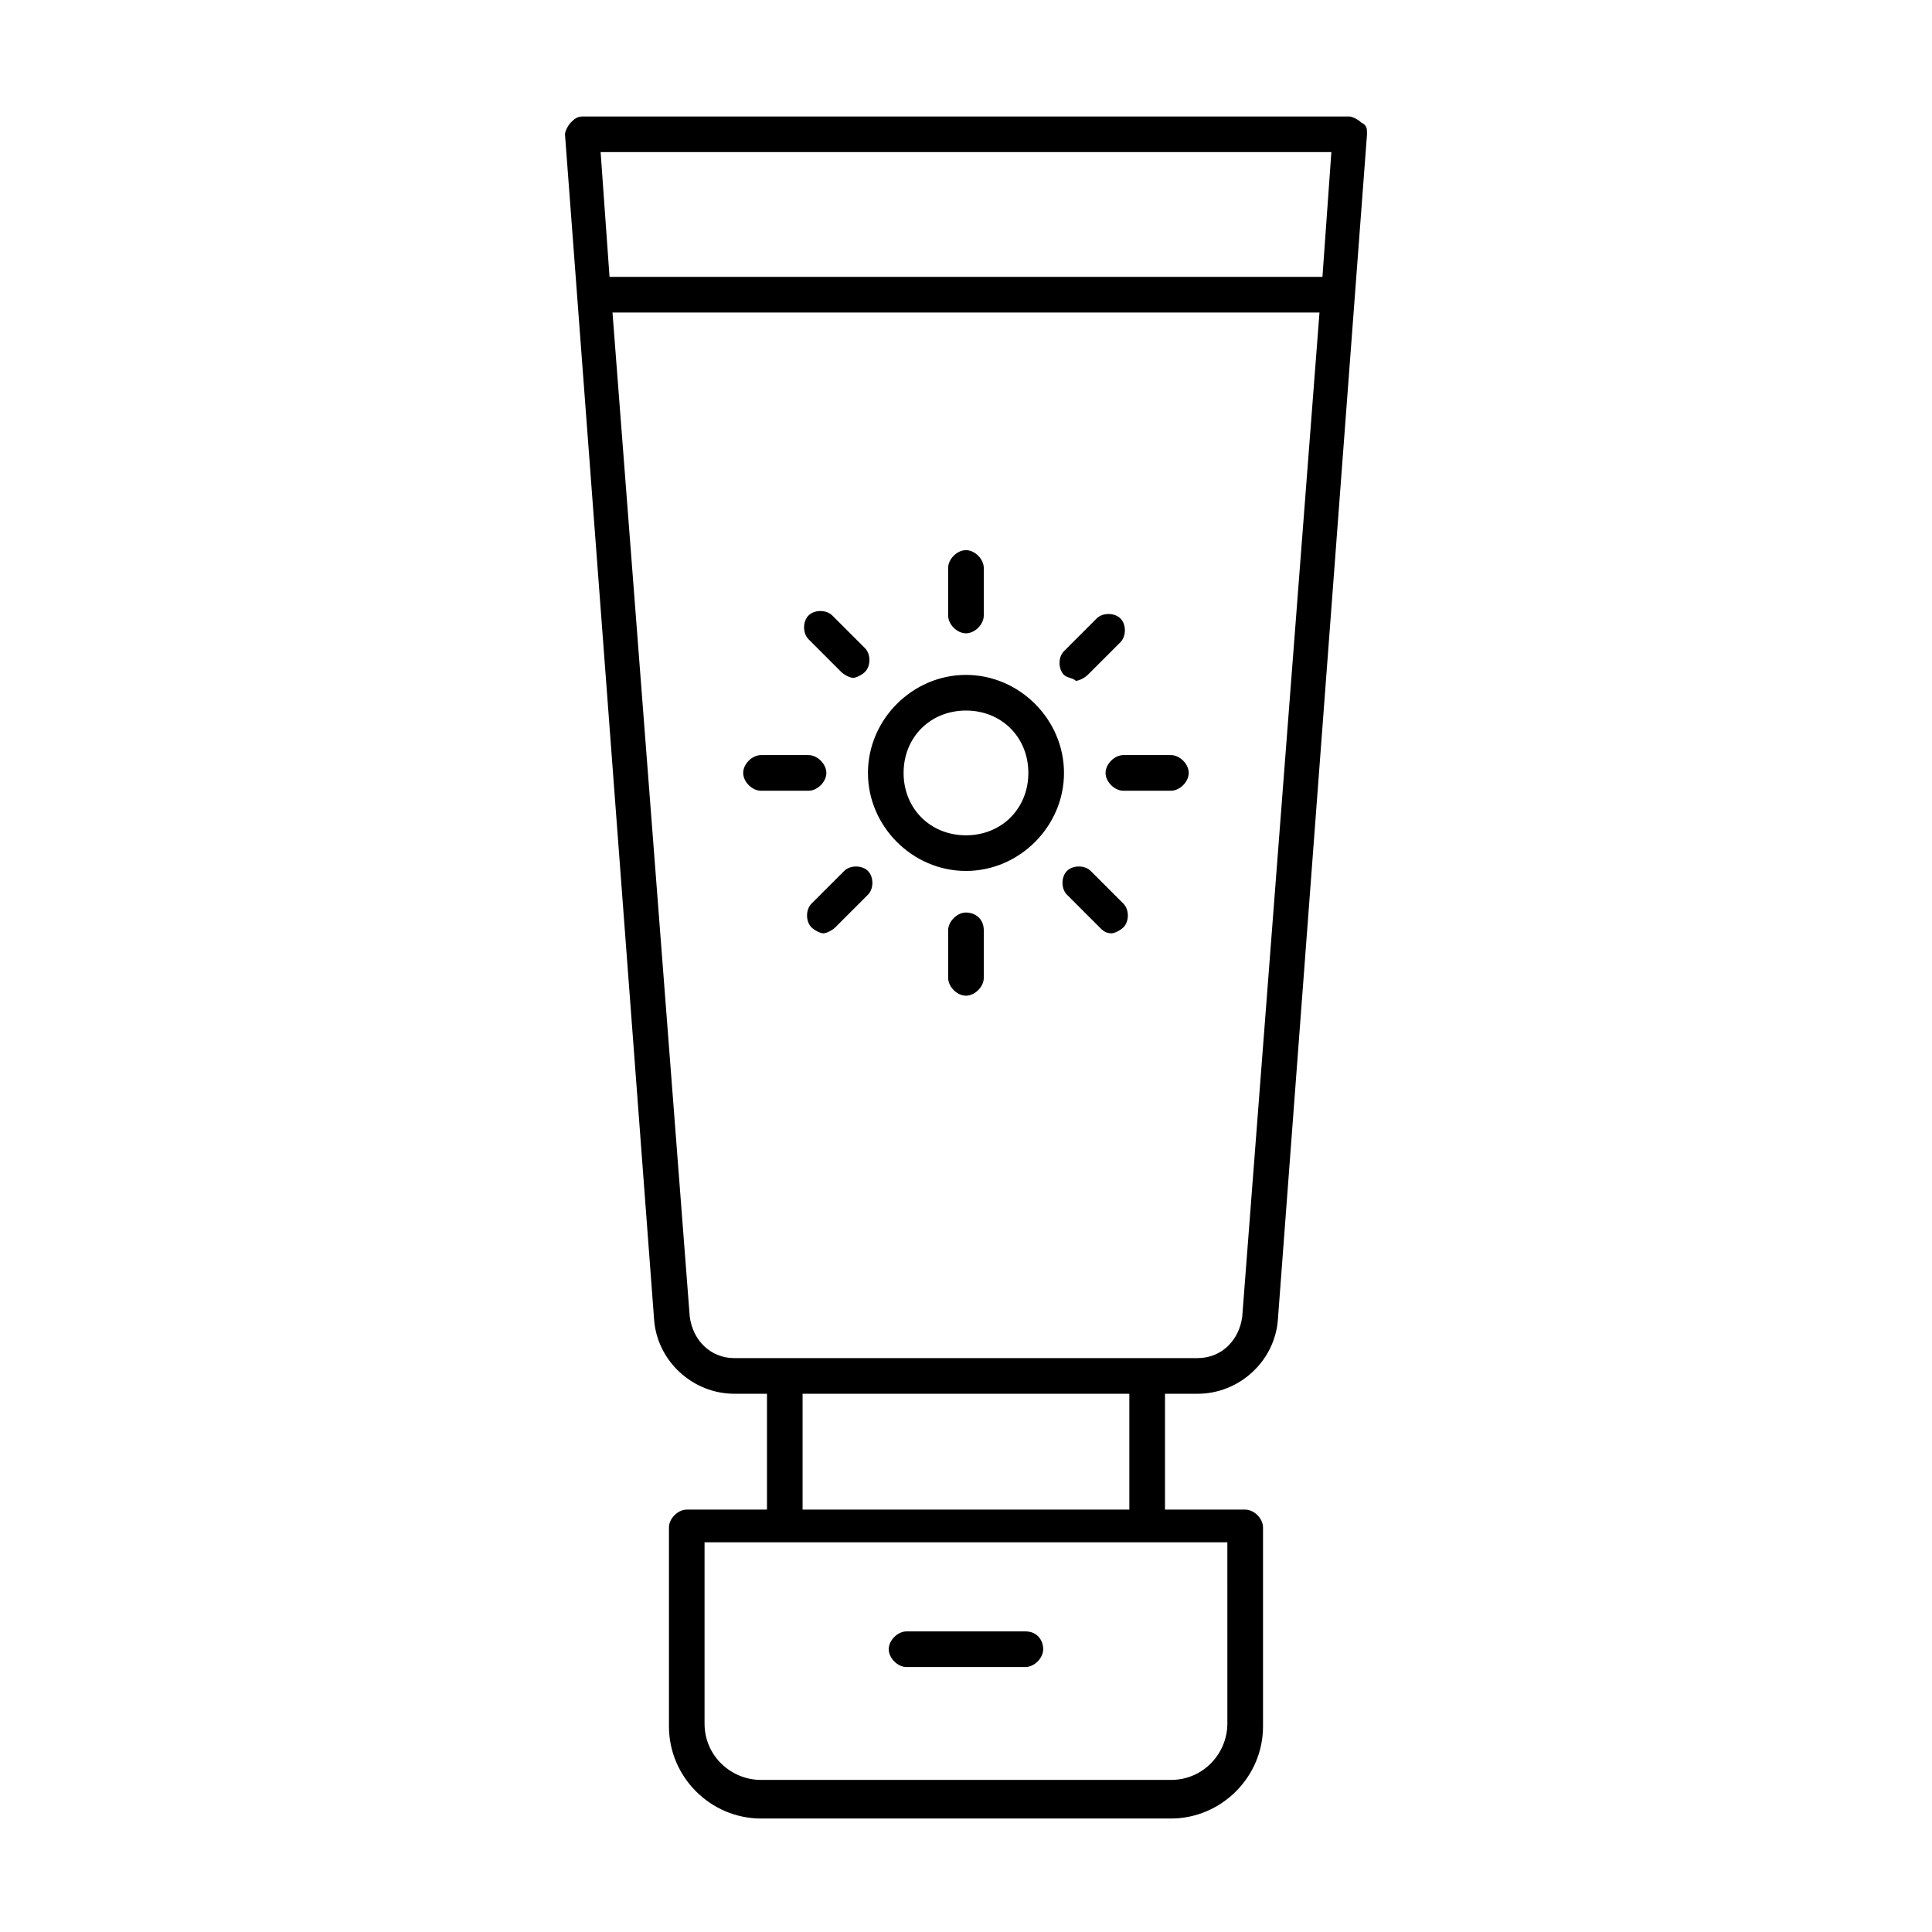 <?xml version="1.0" encoding="UTF-8"?>
<!-- Uploaded to: ICON Repo, www.svgrepo.com, Generator: ICON Repo Mixer Tools -->
<svg fill="#000000" width="800px" height="800px" version="1.1" viewBox="144 144 512 512" xmlns="http://www.w3.org/2000/svg">
 <path d="m461.4 513.36c11.02 0 20.469-8.66 21.254-19.68l23.617-314.09c0-1.574 0-2.363-1.574-3.148-0.789-0.789-2.363-1.574-3.148-1.574h-203.1c-1.574 0-2.363 0.789-3.148 1.574-0.789 0.789-1.574 2.363-1.574 3.148l23.617 314.09c0.789 11.02 10.234 19.68 21.254 19.68h8.66v30.699h-21.254c-2.363 0-4.723 2.363-4.723 4.723v52.742c0 13.383 11.02 24.402 24.402 24.402h108.63c13.383 0 24.402-11.02 24.402-24.402v-52.742c0-2.363-2.363-4.723-4.723-4.723h-21.254v-30.699zm35.426-329.05-2.363 33.062h-188.93l-2.363-33.062zm-170.04 308.58-20.469-266.07h187.36l-20.469 266.07c-0.789 6.297-5.512 11.02-11.809 11.02h-13.383l-96.035 0.004h-13.383c-6.297 0-11.023-4.723-11.809-11.023zm142.48 107.85c0 7.871-6.297 14.957-14.957 14.957h-108.64c-7.871 0-14.957-6.297-14.957-14.957v-48.02h138.55zm-25.98-56.68h-86.594v-30.699h86.594zm-22.828 37c0 2.363-2.363 4.723-4.723 4.723h-31.488c-2.363 0-4.723-2.363-4.723-4.723 0-2.363 2.363-4.723 4.723-4.723h31.488c3.148 0 4.723 2.363 4.723 4.723zm-20.465-206.25c14.168 0 25.977-11.809 25.977-25.977s-11.809-25.977-25.977-25.977-25.977 11.809-25.977 25.977c-0.004 14.168 11.805 25.977 25.977 25.977zm0-42.508c9.445 0 16.531 7.086 16.531 16.531 0 9.445-7.086 16.531-16.531 16.531s-16.531-7.086-16.531-16.531c0-9.449 7.082-16.531 16.531-16.531zm-4.727-25.191v-12.594c0-2.363 2.363-4.723 4.723-4.723 2.363 0 4.723 2.363 4.723 4.723v12.594c0 2.363-2.363 4.723-4.723 4.723s-4.723-2.363-4.723-4.723zm9.449 83.441v12.594c0 2.363-2.363 4.723-4.723 4.723-2.363 0-4.723-2.363-4.723-4.723v-12.594c0-2.363 2.363-4.723 4.723-4.723s4.723 1.574 4.723 4.723zm-46.445-77.145c-1.574-1.574-1.574-4.723 0-6.297 1.574-1.574 4.723-1.574 6.297 0l8.66 8.66c1.574 1.574 1.574 4.723 0 6.297-0.789 0.789-2.363 1.574-3.148 1.574-0.789 0-2.363-0.789-3.148-1.574zm83.441 70.062c1.574 1.574 1.574 4.723 0 6.297-0.789 0.789-2.363 1.574-3.148 1.574-1.574 0-2.363-0.789-3.148-1.574l-8.66-8.66c-1.574-1.574-1.574-4.723 0-6.297 1.574-1.574 4.723-1.574 6.297 0zm-83.441-29.914h-12.594c-2.363 0-4.723-2.363-4.723-4.723 0-2.363 2.363-4.723 4.723-4.723h12.594c2.363 0 4.723 2.363 4.723 4.723s-2.363 4.723-4.723 4.723zm83.441-9.449h12.594c2.363 0 4.723 2.363 4.723 4.723 0 2.363-2.363 4.723-4.723 4.723h-12.594c-2.363 0-4.723-2.363-4.723-4.723s2.363-4.723 4.723-4.723zm-67.699 30.703c1.574 1.574 1.574 4.723 0 6.297l-8.66 8.66c-0.789 0.789-2.363 1.574-3.148 1.574-0.789 0-2.363-0.789-3.148-1.574-1.574-1.574-1.574-4.723 0-6.297l8.66-8.66c1.574-1.574 4.723-1.574 6.297 0zm51.957-51.957c-1.574-1.574-1.574-4.723 0-6.297l8.66-8.66c1.574-1.574 4.723-1.574 6.297 0 1.574 1.574 1.574 4.723 0 6.297l-8.66 8.66c-0.789 0.789-2.363 1.574-3.148 1.574-0.789-0.785-2.363-0.785-3.148-1.574z"/>
</svg>